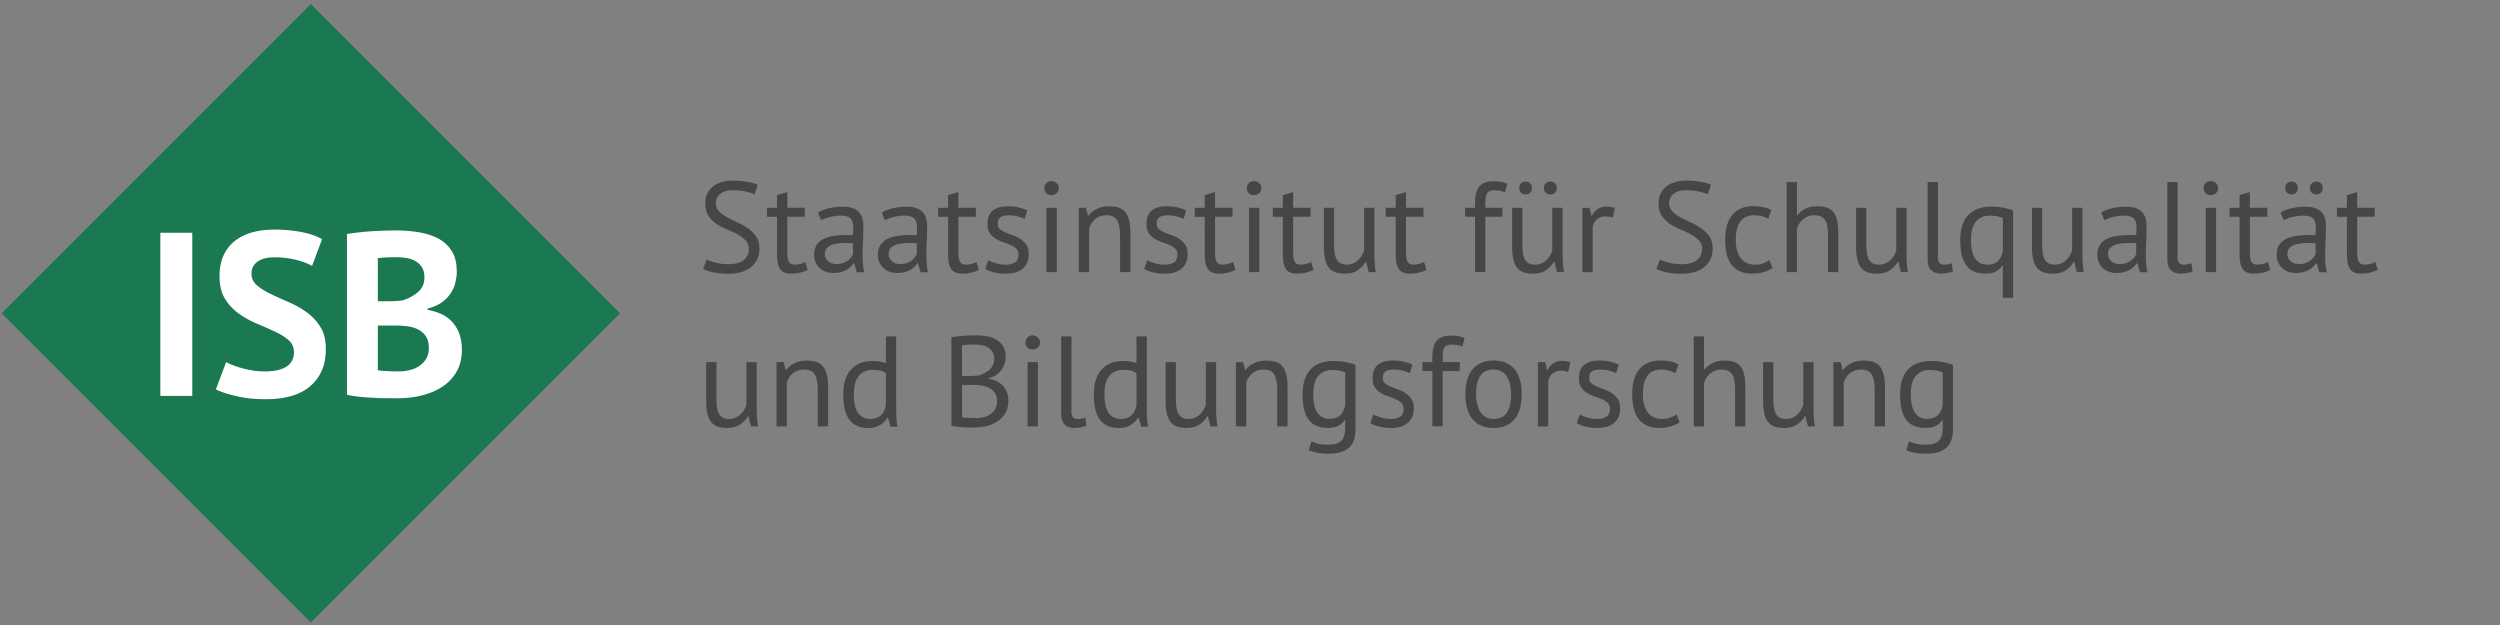 <svg xmlns="http://www.w3.org/2000/svg" id="ISB_Logo" version="1.1" viewBox="0 0 512 128.09"><rect x="0" y="0" width="512" height="128.09" fill="#808080" stroke="none"/><defs><style>.st1{fill:#464646}.st2{fill:#fff}</style></defs><path d="M153.36 51.04c0-.74-.22-1.34-.66-1.8-.44-.46-.99-.88-1.65-1.24-.66-.36-1.37-.7-2.15-1.01-.77-.32-1.49-.7-2.15-1.14-.66-.45-1.21-1-1.65-1.66-.44-.66-.66-1.5-.66-2.51 0-1.44.5-2.58 1.5-3.42 1-.84 2.42-1.26 4.27-1.26 1.07 0 2.05.08 2.92.24.88.16 1.56.36 2.05.61l-.66 1.95c-.4-.2-1-.39-1.78-.57s-1.66-.27-2.65-.27c-1.16 0-2.03.26-2.61.78-.58.52-.87 1.13-.87 1.83s.22 1.26.66 1.71.99.86 1.65 1.22c.66.36 1.37.72 2.15 1.07.77.35 1.49.76 2.15 1.22.66.47 1.21 1.02 1.65 1.67.44.65.66 1.46.66 2.42 0 .79-.14 1.5-.42 2.13-.28.63-.69 1.18-1.24 1.63-.54.46-1.2.81-1.98 1.05-.77.25-1.65.37-2.63.37-1.32 0-2.4-.1-3.26-.3s-1.53-.43-2-.67l.74-1.95c.41.22 1 .44 1.79.65.79.21 1.67.32 2.66.32.58 0 1.12-.06 1.63-.17.51-.11.95-.3 1.32-.55.37-.25.66-.57.88-.96.22-.39.33-.84.33-1.37ZM157.08 42.56h2.05v-2.61l2.11-.61v3.21h3.58v1.84h-3.58v7.29c0 .91.11 1.56.34 1.94s.61.57 1.16.57c.46 0 .84-.05 1.16-.14.32-.1.67-.22 1.05-.38l.47 1.61c-.47.23-.99.41-1.55.55-.56.14-1.17.21-1.82.21-1.07 0-1.83-.3-2.26-.91s-.66-1.62-.66-3.04V44.4h-2.05v-1.84ZM167.53 43.53c.67-.4 1.44-.7 2.33-.9.89-.19 1.81-.29 2.78-.29.91 0 1.65.12 2.2.37s.97.57 1.26.96c.29.4.48.83.58 1.3s.14.95.14 1.42c0 1.05-.03 2.08-.08 3.08s-.08 1.95-.08 2.84c0 .65.03 1.26.08 1.84.05.58.15 1.12.29 1.61h-1.55l-.55-1.84h-.13c-.16.25-.36.49-.59.72s-.52.45-.86.63c-.33.18-.72.34-1.16.46s-.94.18-1.5.18-1.08-.09-1.57-.26c-.48-.18-.9-.43-1.25-.75s-.63-.72-.83-1.17c-.2-.46-.3-.97-.3-1.55 0-.77.16-1.42.47-1.94.32-.52.76-.93 1.33-1.24s1.26-.53 2.05-.66c.8-.13 1.68-.2 2.65-.2h.72c.24 0 .48.02.72.05.05-.53.08-1 .08-1.42 0-.97-.19-1.64-.58-2.03-.39-.39-1.09-.58-2.11-.58-.3 0-.62.02-.96.07s-.69.11-1.05.19c-.36.08-.7.18-1.03.3-.33.12-.61.25-.86.39l-.66-1.61Zm3.74 10.56c.49 0 .93-.07 1.32-.2s.72-.3 1-.5.51-.43.7-.67.32-.48.41-.71v-2.19c-.25-.02-.5-.03-.75-.04-.25 0-.5-.01-.75-.01-.54 0-1.08.03-1.59.09-.52.06-.97.18-1.37.34-.4.17-.71.4-.95.68-.24.29-.36.65-.36 1.09 0 .62.22 1.12.66 1.51.44.4 1 .59 1.69.59ZM180.59 43.53c.67-.4 1.44-.7 2.33-.9.89-.19 1.81-.29 2.78-.29.91 0 1.65.12 2.2.37s.97.57 1.26.96c.29.4.48.83.58 1.3s.14.95.14 1.42c0 1.05-.03 2.08-.08 3.08s-.08 1.95-.08 2.84c0 .65.03 1.26.08 1.84.05.58.15 1.12.29 1.61h-1.55l-.55-1.84h-.13c-.16.25-.36.49-.59.72s-.52.45-.86.63c-.33.18-.72.34-1.16.46s-.94.18-1.5.18-1.08-.09-1.57-.26c-.48-.18-.9-.43-1.25-.75s-.63-.72-.83-1.17c-.2-.46-.3-.97-.3-1.55 0-.77.16-1.42.47-1.94.32-.52.76-.93 1.33-1.24s1.26-.53 2.05-.66c.8-.13 1.68-.2 2.65-.2h.72c.24 0 .48.02.72.05.05-.53.08-1 .08-1.42 0-.97-.19-1.64-.58-2.03-.39-.39-1.09-.58-2.11-.58-.3 0-.62.02-.96.07s-.69.11-1.05.19c-.36.08-.7.18-1.03.3-.33.12-.61.25-.86.39l-.66-1.61Zm3.74 10.56c.49 0 .93-.07 1.32-.2s.72-.3 1-.5.51-.43.7-.67.32-.48.41-.71v-2.19c-.25-.02-.5-.03-.75-.04-.25 0-.5-.01-.75-.01-.54 0-1.08.03-1.59.09-.52.06-.97.18-1.37.34-.4.17-.71.4-.95.68-.24.29-.36.65-.36 1.09 0 .62.22 1.12.66 1.51.44.4 1 .59 1.69.59ZM192.12 42.56h2.05v-2.61l2.11-.61v3.21h3.58v1.84h-3.58v7.29c0 .91.11 1.56.34 1.94s.61.57 1.16.57c.46 0 .84-.05 1.16-.14.32-.1.67-.22 1.05-.38l.47 1.61c-.47.23-.99.41-1.55.55-.56.14-1.17.21-1.82.21-1.07 0-1.83-.3-2.26-.91s-.66-1.62-.66-3.04V44.4h-2.05v-1.84ZM208.58 52.15c0-.53-.16-.94-.47-1.24-.32-.3-.71-.55-1.17-.75-.46-.2-.97-.4-1.53-.58s-1.06-.42-1.53-.71a3.79 3.79 0 0 1-1.17-1.12c-.32-.46-.47-1.07-.47-1.84 0-1.26.36-2.19 1.08-2.78s1.72-.88 3-.88c.95 0 1.74.08 2.38.25.64.17 1.2.36 1.67.59l-.5 1.74c-.41-.19-.89-.36-1.46-.51-.57-.15-1.18-.22-1.83-.22-.77 0-1.34.13-1.7.4s-.54.72-.54 1.37c0 .46.16.81.47 1.07.32.26.71.48 1.17.68.47.2.97.4 1.53.59.55.19 1.06.45 1.53.76.46.32.86.72 1.17 1.2.32.48.47 1.12.47 1.91 0 .56-.09 1.09-.28 1.58-.18.49-.47.91-.86 1.26s-.86.63-1.44.83-1.24.3-2.01.3c-1 0-1.85-.1-2.55-.29-.7-.19-1.29-.42-1.76-.68l.63-1.79c.4.23.93.44 1.58.63s1.31.29 1.98.29c.76 0 1.38-.15 1.87-.45s.74-.83.74-1.61ZM213.88 38.56c0-.4.14-.75.41-1.04.27-.29.62-.43 1.04-.43s.78.14 1.08.43c.3.29.45.64.45 1.04s-.15.74-.45 1c-.3.26-.66.4-1.08.4s-.77-.13-1.04-.4c-.27-.26-.41-.6-.41-1Zm.44 4h2.11v13.17h-2.11V42.56ZM229.39 55.73v-7.51c0-1.37-.2-2.4-.59-3.09-.4-.69-1.12-1.04-2.17-1.04-.93 0-1.7.25-2.3.75s-1.03 1.13-1.28 1.88v9.01h-2.11V42.56h1.47l.4 1.61h.1c.42-.56.99-1.02 1.7-1.38.71-.36 1.56-.54 2.54-.54.72 0 1.35.08 1.9.25.54.17 1 .46 1.36.88.36.42.63.99.82 1.7.18.71.28 1.61.28 2.7v7.95h-2.11ZM241.13 52.15c0-.53-.16-.94-.47-1.24-.32-.3-.71-.55-1.17-.75-.46-.2-.97-.4-1.53-.58s-1.06-.42-1.53-.71a3.79 3.79 0 0 1-1.17-1.12c-.32-.46-.47-1.07-.47-1.84 0-1.26.36-2.19 1.08-2.78s1.72-.88 3-.88c.95 0 1.74.08 2.38.25.64.17 1.2.36 1.67.59l-.5 1.74c-.41-.19-.89-.36-1.46-.51-.57-.15-1.18-.22-1.83-.22-.77 0-1.34.13-1.7.4s-.54.72-.54 1.37c0 .46.16.81.47 1.07.32.26.71.48 1.17.68.47.2.97.4 1.53.59.55.19 1.06.45 1.53.76.46.32.86.72 1.17 1.2.32.48.47 1.12.47 1.91 0 .56-.09 1.09-.28 1.58-.18.49-.47.91-.86 1.26s-.86.63-1.44.83-1.24.3-2.01.3c-1 0-1.85-.1-2.55-.29-.7-.19-1.29-.42-1.76-.68l.63-1.79c.4.23.93.44 1.58.63s1.31.29 1.98.29c.76 0 1.38-.15 1.87-.45s.74-.83.74-1.61ZM244.68 42.56h2.05v-2.61l2.11-.61v3.21h3.58v1.84h-3.58v7.29c0 .91.11 1.56.34 1.94s.61.57 1.16.57c.46 0 .84-.05 1.16-.14.32-.1.67-.22 1.05-.38l.47 1.61c-.47.23-.99.41-1.55.55-.56.14-1.17.21-1.82.21-1.07 0-1.83-.3-2.26-.91s-.66-1.62-.66-3.04V44.4h-2.05v-1.84ZM255.35 38.56c0-.4.14-.75.41-1.04.27-.29.62-.43 1.04-.43s.78.14 1.08.43c.3.29.45.64.45 1.04s-.15.74-.45 1c-.3.26-.66.4-1.08.4s-.77-.13-1.04-.4c-.27-.26-.41-.6-.41-1Zm.45 4h2.11v13.17h-2.11V42.56ZM260.67 42.56h2.05v-2.61l2.11-.61v3.21h3.58v1.84h-3.58v7.29c0 .91.11 1.56.34 1.94s.61.57 1.16.57c.46 0 .84-.05 1.16-.14.32-.1.67-.22 1.05-.38l.47 1.61c-.47.23-.99.41-1.55.55-.56.14-1.17.21-1.82.21-1.07 0-1.83-.3-2.26-.91s-.66-1.62-.66-3.04V44.4h-2.05v-1.84ZM273.23 42.56v7.5c0 .68.04 1.29.12 1.8.08.52.22.95.41 1.29s.46.6.79.78c.33.18.76.26 1.26.26.47 0 .9-.07 1.26-.22.37-.15.7-.36.99-.62.29-.26.54-.57.76-.91.22-.34.4-.71.54-1.09v-8.79h2.11v9.43c0 .63.02 1.29.07 1.96.05.68.12 1.27.23 1.78h-1.45l-.53-2.08h-.13c-.4.68-.95 1.26-1.63 1.71s-1.55.68-2.61.68c-.7 0-1.32-.08-1.86-.25-.54-.17-.98-.46-1.34-.88s-.63-.99-.81-1.7c-.18-.71-.28-1.61-.28-2.7v-7.95h2.11ZM283.79 42.56h2.05v-2.61l2.11-.61v3.21h3.58v1.84h-3.58v7.29c0 .91.11 1.56.34 1.94s.61.57 1.16.57c.46 0 .84-.05 1.16-.14.32-.1.67-.22 1.05-.38l.47 1.61c-.47.23-.99.41-1.55.55-.56.14-1.17.21-1.82.21-1.07 0-1.83-.3-2.26-.91s-.66-1.62-.66-3.04V44.4h-2.05v-1.84ZM300.03 42.56h2.05v-.74c0-.81.07-1.51.2-2.11.13-.6.35-1.08.65-1.46.3-.38.68-.66 1.16-.84.47-.18 1.06-.28 1.76-.28.56 0 1.06.04 1.49.1.43.07.88.2 1.36.4l-.47 1.76c-.41-.18-.79-.29-1.15-.34-.36-.05-.7-.08-1.01-.08-.46 0-.81.07-1.07.21-.26.14-.44.35-.55.62-.11.27-.18.6-.21 1s-.04.86-.04 1.38v.37h3.5v1.84h-3.5v11.32h-2.11V44.39h-2.05v-1.84ZM311.78 42.56v7.5c0 .68.04 1.29.12 1.8.08.52.22.95.41 1.29s.46.6.79.78c.33.18.76.26 1.26.26.47 0 .9-.07 1.26-.22.37-.15.7-.36.99-.62.29-.26.54-.57.76-.91.22-.34.4-.71.54-1.09v-8.79h2.11v9.43c0 .63.02 1.29.07 1.96.05.68.12 1.27.23 1.78h-1.45l-.53-2.08h-.13c-.4.68-.95 1.26-1.63 1.71s-1.55.68-2.61.68c-.7 0-1.32-.08-1.86-.25-.54-.17-.98-.46-1.34-.88s-.63-.99-.81-1.7c-.18-.71-.28-1.61-.28-2.7v-7.95h2.11Zm-.63-4.03c0-.4.12-.73.36-.97.24-.25.55-.37.94-.37s.7.12.93.37c.24.25.36.57.36.97 0 .37-.12.68-.36.92-.24.25-.55.37-.93.37s-.7-.12-.94-.37c-.24-.24-.36-.55-.36-.92Zm5.05 0c0-.4.12-.73.36-.97.24-.25.55-.37.94-.37s.72.12.96.37.36.57.36.97c0 .37-.12.68-.36.92-.24.25-.56.37-.96.37s-.7-.12-.94-.37c-.24-.24-.36-.55-.36-.92ZM330.29 44.59c-.53-.18-1.03-.26-1.5-.26-.75 0-1.35.21-1.79.62-.44.41-.71.93-.82 1.57v9.22h-2.11V42.57h1.47l.4 1.61h.1c.33-.6.73-1.06 1.2-1.38.46-.32 1.06-.49 1.78-.49.51 0 1.08.09 1.71.26l-.45 2.03ZM348.59 51.04c0-.74-.22-1.34-.66-1.8-.44-.46-.99-.88-1.65-1.24-.66-.36-1.37-.7-2.15-1.01-.77-.32-1.49-.7-2.15-1.14-.66-.45-1.21-1-1.65-1.66-.44-.66-.66-1.5-.66-2.51 0-1.44.5-2.58 1.5-3.42 1-.84 2.42-1.26 4.27-1.26 1.07 0 2.05.08 2.92.24.88.16 1.56.36 2.05.61l-.66 1.95c-.4-.2-1-.39-1.78-.57s-1.66-.27-2.65-.27c-1.16 0-2.03.26-2.61.78-.58.52-.87 1.13-.87 1.83s.22 1.26.66 1.71.99.86 1.65 1.22c.66.36 1.37.72 2.15 1.07.77.35 1.49.76 2.15 1.22.66.47 1.21 1.02 1.65 1.67.44.65.66 1.46.66 2.42 0 .79-.14 1.5-.42 2.13-.28.63-.69 1.18-1.24 1.63-.54.46-1.2.81-1.98 1.05-.77.25-1.65.37-2.63.37-1.32 0-2.4-.1-3.26-.3s-1.53-.43-2-.67l.74-1.95c.41.22 1 .44 1.79.65.79.21 1.67.32 2.66.32.58 0 1.12-.06 1.63-.17.51-.11.95-.3 1.32-.55.37-.25.66-.57.88-.96.22-.39.33-.84.33-1.37ZM363.02 54.86c-.53.39-1.15.68-1.87.88s-1.47.3-2.26.3c-1.02 0-1.88-.16-2.58-.49-.7-.32-1.28-.79-1.73-1.4-.45-.61-.77-1.33-.97-2.19-.2-.85-.3-1.8-.3-2.83 0-2.23.49-3.94 1.47-5.12s2.4-1.78 4.24-1.78c.84 0 1.56.07 2.15.2s1.12.32 1.59.57l-.61 1.82c-.41-.23-.85-.41-1.34-.54s-1.02-.2-1.58-.2c-2.49 0-3.74 1.69-3.74 5.06 0 .67.07 1.3.2 1.91.13.6.35 1.14.66 1.61.31.47.71.84 1.21 1.12.5.28 1.12.42 1.86.42.63 0 1.2-.09 1.7-.29.5-.19.91-.41 1.22-.66l.68 1.61ZM374.37 55.73v-7.51c0-.68-.04-1.29-.12-1.8s-.22-.95-.43-1.29-.5-.6-.86-.78-.83-.26-1.41-.26c-.83 0-1.57.27-2.24.8s-1.1 1.22-1.29 2.07v8.77h-2.11V37.3h2.11v6.74h.11c.46-.54 1-.98 1.65-1.3.64-.32 1.44-.49 2.38-.49.74 0 1.38.08 1.92.25.54.17.99.46 1.35.88s.62.99.79 1.7c.17.71.25 1.61.25 2.7v7.95h-2.11ZM382.22 42.56v7.5c0 .68.04 1.29.12 1.8.08.52.22.95.41 1.29s.46.6.79.78c.33.18.76.26 1.26.26.47 0 .9-.07 1.26-.22.37-.15.7-.36.99-.62.29-.26.54-.57.76-.91.22-.34.4-.71.54-1.09v-8.79h2.11v9.43c0 .63.02 1.29.07 1.96.05.68.12 1.27.23 1.78h-1.45l-.53-2.08h-.13c-.4.68-.95 1.26-1.63 1.71s-1.55.68-2.61.68c-.7 0-1.32-.08-1.86-.25-.54-.17-.98-.46-1.34-.88s-.63-.99-.81-1.7c-.18-.71-.28-1.61-.28-2.7v-7.95h2.11ZM396.86 52.49c0 .61.1 1.05.32 1.32s.51.39.9.39c.23 0 .47-.02.74-.05s.56-.11.9-.24l.24 1.66c-.28.14-.67.26-1.17.34-.5.09-.94.13-1.3.13-.79 0-1.44-.22-1.95-.67-.51-.45-.76-1.21-.76-2.28v-15.8h2.11v15.19ZM412.29 60.99h-2.11v-6.58h-.11c-.35.53-.79.93-1.33 1.21-.54.28-1.24.42-2.12.42-1.76 0-3.05-.56-3.9-1.67-.84-1.12-1.26-2.84-1.26-5.17s.54-3.98 1.63-5.14c1.09-1.16 2.68-1.74 4.77-1.74.93 0 1.8.09 2.62.26s1.42.36 1.8.55v17.85ZM407 54.2c.9 0 1.6-.23 2.11-.68.51-.45.87-1.16 1.08-2.11v-6.74c-.65-.33-1.54-.5-2.69-.5-1.21 0-2.16.41-2.83 1.22-.68.82-1.01 2.08-1.01 3.78 0 .74.06 1.42.18 2.04.12.62.32 1.15.58 1.59s.61.78 1.03 1.03.94.37 1.55.37ZM418.24 42.56v7.5c0 .68.04 1.29.12 1.8.08.52.22.95.41 1.29s.46.6.79.78c.33.18.76.26 1.26.26.47 0 .9-.07 1.26-.22.37-.15.7-.36.99-.62.29-.26.54-.57.76-.91.22-.34.4-.71.54-1.09v-8.79h2.11v9.43c0 .63.02 1.29.07 1.96.05.68.12 1.27.23 1.78h-1.45l-.53-2.08h-.13c-.4.68-.95 1.26-1.63 1.71s-1.55.68-2.61.68c-.7 0-1.32-.08-1.86-.25-.54-.17-.98-.46-1.34-.88s-.63-.99-.81-1.7c-.18-.71-.28-1.61-.28-2.7v-7.95h2.11ZM430.33 43.53c.67-.4 1.44-.7 2.33-.9.89-.19 1.81-.29 2.78-.29.91 0 1.65.12 2.2.37s.97.57 1.26.96c.29.4.48.83.58 1.3s.14.95.14 1.42c0 1.05-.03 2.08-.08 3.08s-.08 1.95-.08 2.84c0 .65.03 1.26.08 1.84.05.58.15 1.12.29 1.61h-1.55l-.55-1.84h-.13c-.16.25-.36.49-.59.72s-.52.45-.86.63c-.33.18-.72.34-1.16.46s-.94.18-1.5.18-1.08-.09-1.57-.26c-.48-.18-.9-.43-1.25-.75s-.63-.72-.83-1.17c-.2-.46-.3-.97-.3-1.55 0-.77.16-1.42.47-1.94.32-.52.76-.93 1.33-1.24s1.26-.53 2.05-.66c.8-.13 1.68-.2 2.65-.2h.72c.24 0 .48.02.72.05.05-.53.08-1 .08-1.42 0-.97-.19-1.64-.58-2.03-.39-.39-1.09-.58-2.11-.58-.3 0-.62.02-.96.07s-.69.11-1.05.19c-.36.08-.7.18-1.03.3-.33.12-.61.25-.86.39l-.66-1.61Zm3.74 10.56c.49 0 .93-.07 1.32-.2s.72-.3 1-.5.51-.43.7-.67.32-.48.41-.71v-2.19c-.25-.02-.5-.03-.75-.04-.25 0-.5-.01-.75-.01-.54 0-1.08.03-1.59.09-.52.06-.97.18-1.37.34-.4.17-.71.4-.95.68-.24.29-.36.65-.36 1.09 0 .62.22 1.12.66 1.51.44.4 1 .59 1.69.59ZM445.95 52.49c0 .61.1 1.05.32 1.32s.51.39.9.39c.23 0 .47-.02.74-.05s.56-.11.9-.24l.24 1.66c-.28.14-.67.26-1.17.34-.5.09-.94.13-1.3.13-.79 0-1.44-.22-1.95-.67-.51-.45-.76-1.21-.76-2.28v-15.8h2.11v15.19ZM451.29 38.56c0-.4.14-.75.41-1.04.27-.29.62-.43 1.04-.43s.78.14 1.08.43c.3.29.45.64.45 1.04s-.15.74-.45 1c-.3.26-.66.4-1.08.4s-.77-.13-1.04-.4c-.27-.26-.41-.6-.41-1Zm.45 4h2.11v13.17h-2.11V42.56ZM456.61 42.56h2.05v-2.61l2.11-.61v3.21h3.58v1.84h-3.58v7.29c0 .91.11 1.56.34 1.94s.61.57 1.16.57c.46 0 .84-.05 1.16-.14.32-.1.67-.22 1.05-.38l.47 1.61c-.47.23-.99.41-1.55.55-.56.14-1.17.21-1.82.21-1.07 0-1.83-.3-2.26-.91s-.66-1.62-.66-3.04V44.4h-2.05v-1.84ZM467.06 43.53c.67-.4 1.44-.7 2.33-.9.89-.19 1.81-.29 2.78-.29.91 0 1.65.12 2.2.37s.97.57 1.26.96c.29.4.48.83.58 1.3s.14.95.14 1.42c0 1.05-.03 2.08-.08 3.08s-.08 1.95-.08 2.84c0 .65.03 1.26.08 1.84.05.58.15 1.12.29 1.61h-1.55l-.55-1.84h-.13c-.16.25-.36.49-.59.72s-.52.45-.86.63c-.33.18-.72.34-1.16.46s-.94.18-1.5.18-1.08-.09-1.57-.26c-.48-.18-.9-.43-1.25-.75s-.63-.72-.83-1.17c-.2-.46-.3-.97-.3-1.55 0-.77.16-1.42.47-1.94.32-.52.76-.93 1.33-1.24s1.26-.53 2.05-.66c.8-.13 1.68-.2 2.65-.2h.72c.24 0 .48.02.72.05.05-.53.08-1 .08-1.42 0-.97-.19-1.64-.58-2.03-.39-.39-1.09-.58-2.11-.58-.3 0-.62.02-.96.07s-.69.11-1.05.19c-.36.08-.7.18-1.03.3-.33.12-.61.25-.86.39l-.66-1.61Zm.95-5c0-.4.12-.73.36-.97.24-.25.55-.37.93-.37s.7.12.94.37.36.57.36.97c0 .37-.12.68-.36.92-.24.25-.55.37-.94.37s-.7-.12-.93-.37c-.24-.24-.36-.55-.36-.92Zm2.79 15.56c.49 0 .93-.07 1.32-.2s.72-.3 1-.5.51-.43.7-.67.32-.48.41-.71v-2.19c-.25-.02-.5-.03-.75-.04-.25 0-.5-.01-.75-.01-.54 0-1.08.03-1.59.09-.52.06-.97.18-1.37.34-.4.17-.71.4-.95.68-.24.29-.36.65-.36 1.09 0 .62.22 1.12.66 1.51.44.4 1 .59 1.69.59Zm2.27-15.56c0-.4.12-.73.36-.97.24-.25.55-.37.94-.37s.72.12.96.37.36.57.36.97c0 .37-.12.68-.36.92-.24.25-.56.37-.96.37s-.7-.12-.94-.37c-.24-.24-.36-.55-.36-.92ZM478.6 42.56h2.05v-2.61l2.11-.61v3.21h3.58v1.84h-3.58v7.29c0 .91.11 1.56.34 1.94s.61.57 1.16.57c.46 0 .84-.05 1.16-.14.32-.1.67-.22 1.05-.38l.47 1.61c-.47.23-.99.41-1.55.55-.56.14-1.17.21-1.82.21-1.07 0-1.83-.3-2.26-.91s-.66-1.62-.66-3.04V44.4h-2.05v-1.84ZM146.73 74.16v7.51c0 .68.04 1.29.12 1.8s.22.95.41 1.29.46.6.79.78c.33.18.76.26 1.26.26.47 0 .9-.07 1.26-.22.37-.15.7-.36.99-.62.29-.26.54-.57.76-.91.22-.34.4-.71.54-1.09v-8.8h2.11v9.43c0 .63.02 1.29.07 1.96.05.68.12 1.27.23 1.78h-1.45l-.53-2.08h-.13c-.4.68-.95 1.26-1.63 1.71s-1.55.68-2.61.68c-.7 0-1.32-.08-1.86-.25-.54-.17-.98-.46-1.34-.88s-.63-.99-.82-1.7c-.18-.71-.28-1.61-.28-2.7v-7.95h2.11ZM167.48 87.32v-7.5c0-1.37-.2-2.4-.59-3.09-.4-.69-1.12-1.04-2.17-1.04-.93 0-1.7.25-2.3.75-.61.5-1.03 1.13-1.28 1.88v9.01h-2.11V74.16h1.47l.4 1.61h.1c.42-.56.99-1.02 1.7-1.38.71-.36 1.56-.54 2.54-.54.72 0 1.35.08 1.9.25.54.17 1 .46 1.36.88.36.42.63.99.82 1.7.18.71.28 1.61.28 2.7v7.95h-2.11ZM183.54 82.8c0 .9 0 1.71.03 2.44s.1 1.44.24 2.15h-1.42l-.53-1.87h-.1c-.35.61-.86 1.12-1.53 1.53-.67.4-1.45.61-2.34.61-1.76 0-3.06-.55-3.91-1.66-.85-1.11-1.28-2.84-1.28-5.19s.53-3.95 1.59-5.12 2.52-1.75 4.38-1.75c.65 0 1.16.04 1.54.1.38.07.79.18 1.22.34V68.9h2.11v13.9Zm-5.32 3c.9 0 1.61-.23 2.13-.7.53-.46.89-1.17 1.08-2.12v-6.53c-.32-.25-.68-.42-1.08-.53-.41-.11-.94-.16-1.61-.16-1.21 0-2.16.4-2.84 1.2s-1.03 2.08-1.03 3.83c0 .72.06 1.39.17 2 .11.62.3 1.14.57 1.58.26.44.61.79 1.04 1.04.43.26.95.38 1.57.38ZM205.95 73.11c0 .44-.07.89-.21 1.34-.14.46-.35.88-.63 1.28s-.64.74-1.08 1.04c-.44.3-.96.53-1.55.68v.11c.53.09 1.03.24 1.51.45s.91.5 1.28.87.67.82.9 1.34c.23.53.34 1.15.34 1.87 0 .95-.2 1.77-.59 2.46-.4.69-.91 1.26-1.55 1.7-.64.44-1.37.76-2.2.97-.82.21-1.67.32-2.53.32h-1.05c-.4 0-.82-.01-1.26-.04-.44-.03-.88-.06-1.32-.11-.44-.04-.83-.11-1.16-.2V69.05c.65-.11 1.4-.19 2.26-.26.86-.07 1.8-.11 2.82-.11.68 0 1.38.06 2.09.17.71.11 1.36.33 1.94.66.58.33 1.06.78 1.43 1.36.38.58.57 1.33.57 2.24ZM198.39 77c.3 0 .66 0 1.08-.03.42-.02.77-.04 1.05-.08.42-.14.81-.31 1.18-.51.37-.2.7-.44.99-.71a2.907 2.907 0 0 0 .93-2.12c0-.58-.11-1.06-.33-1.44-.22-.38-.51-.68-.88-.91-.37-.23-.79-.39-1.26-.49s-.96-.14-1.45-.14c-.58 0-1.11.01-1.59.04s-.85.07-1.09.12V77h1.37Zm1.45 8.64c.56 0 1.11-.07 1.63-.2.53-.13.99-.34 1.4-.63.4-.29.72-.65.96-1.07.24-.42.36-.92.36-1.5 0-.72-.14-1.3-.43-1.74-.29-.44-.67-.78-1.13-1.03s-.99-.41-1.57-.5c-.58-.09-1.16-.13-1.74-.13h-2.29v6.61c.12.04.3.06.53.08s.47.04.74.05.54.03.82.04c.28 0 .53.01.74.01ZM210.01 70.16c0-.4.14-.75.41-1.04.27-.29.62-.44 1.04-.44s.78.14 1.08.44c.3.29.45.64.45 1.04s-.15.74-.45 1c-.3.26-.66.4-1.08.4s-.77-.13-1.04-.4c-.27-.26-.41-.6-.41-1Zm.44 4h2.11v13.17h-2.11V74.16ZM219.41 84.09c0 .61.1 1.05.32 1.32s.51.4.9.4c.23 0 .47-.02.74-.05s.56-.11.9-.24l.24 1.66c-.28.14-.67.25-1.17.34-.5.09-.94.13-1.3.13-.79 0-1.44-.22-1.95-.67-.51-.45-.76-1.21-.76-2.28V68.9h2.11v15.19ZM234.86 82.8c0 .9 0 1.71.03 2.44s.1 1.44.24 2.15h-1.42l-.53-1.87h-.1c-.35.61-.86 1.12-1.53 1.53-.67.4-1.45.61-2.34.61-1.76 0-3.06-.55-3.91-1.66-.85-1.11-1.28-2.84-1.28-5.19s.53-3.95 1.59-5.12 2.52-1.75 4.38-1.75c.65 0 1.16.04 1.54.1.38.07.79.18 1.22.34V68.9h2.11v13.9Zm-5.32 3c.9 0 1.61-.23 2.13-.7.53-.46.89-1.17 1.08-2.12v-6.53c-.32-.25-.68-.42-1.08-.53-.41-.11-.94-.16-1.61-.16-1.21 0-2.16.4-2.84 1.2s-1.03 2.08-1.03 3.83c0 .72.06 1.39.17 2 .11.62.3 1.14.57 1.58.26.44.61.79 1.04 1.04.43.26.95.38 1.57.38ZM240.82 74.16v7.51c0 .68.04 1.29.12 1.8s.22.95.41 1.29.46.6.79.78c.33.18.76.26 1.26.26.47 0 .9-.07 1.26-.22.37-.15.7-.36.99-.62.29-.26.54-.57.76-.91.22-.34.4-.71.54-1.09v-8.8h2.11v9.43c0 .63.02 1.29.07 1.96.05.68.12 1.27.23 1.78h-1.45l-.53-2.08h-.13c-.4.68-.95 1.26-1.63 1.71s-1.55.68-2.61.68c-.7 0-1.32-.08-1.86-.25-.54-.17-.98-.46-1.34-.88s-.63-.99-.81-1.7c-.18-.71-.28-1.61-.28-2.7v-7.95h2.11ZM261.57 87.32v-7.5c0-1.37-.2-2.4-.59-3.09-.4-.69-1.12-1.04-2.17-1.04-.93 0-1.7.25-2.3.75-.61.5-1.03 1.13-1.28 1.88v9.01h-2.11V74.16h1.47l.4 1.61h.1c.42-.56.99-1.02 1.7-1.38.71-.36 1.56-.54 2.54-.54.72 0 1.35.08 1.9.25.54.17 1 .46 1.36.88.36.42.63.99.82 1.7.18.71.28 1.61.28 2.7v7.95h-2.11ZM277.6 87.93c0 1.7-.45 2.96-1.36 3.77-.9.81-2.24 1.21-4.02 1.21-1.05 0-1.9-.07-2.54-.2s-1.19-.3-1.65-.51l.55-1.79c.4.16.85.31 1.34.45.49.14 1.13.21 1.92.21.74 0 1.34-.07 1.8-.2.47-.13.84-.35 1.12-.66.28-.31.47-.7.58-1.18.11-.48.16-1.06.16-1.72v-1.26h-.1c-.35.51-.8.9-1.34 1.17-.54.27-1.26.41-2.13.41-1.77 0-3.08-.55-3.91-1.66s-1.25-2.83-1.25-5.16.54-3.95 1.61-5.12 2.65-1.75 4.74-1.75c1 0 1.86.08 2.57.24.71.16 1.35.34 1.91.55v13.22Zm-5.29-2.16c.9 0 1.6-.23 2.11-.67.51-.45.87-1.15 1.08-2.09v-6.74c-.7-.33-1.6-.5-2.69-.5-1.19 0-2.13.4-2.82 1.21-.68.81-1.03 2.07-1.03 3.79 0 .74.06 1.41.18 2.03.12.62.32 1.14.58 1.58s.61.78 1.03 1.03.94.37 1.55.37ZM287.45 83.74c0-.53-.16-.94-.47-1.24-.32-.3-.71-.55-1.17-.75-.46-.2-.97-.4-1.53-.58a7.13 7.13 0 0 1-1.53-.71 3.79 3.79 0 0 1-1.17-1.12c-.32-.46-.47-1.07-.47-1.84 0-1.26.36-2.19 1.08-2.78s1.72-.88 3-.88c.95 0 1.74.08 2.38.25.64.17 1.2.36 1.67.59l-.5 1.74c-.41-.19-.89-.36-1.46-.51-.57-.15-1.18-.22-1.83-.22-.77 0-1.34.13-1.7.39s-.54.72-.54 1.37c0 .46.16.81.47 1.07.32.25.71.48 1.17.68.47.2.97.4 1.53.59.55.19 1.06.45 1.53.77.46.32.86.72 1.17 1.2.32.48.47 1.12.47 1.91 0 .56-.09 1.09-.28 1.58-.18.49-.47.91-.86 1.26s-.86.63-1.44.83c-.57.2-1.24.3-2.01.3-1 0-1.85-.1-2.55-.29-.7-.19-1.29-.42-1.76-.68l.63-1.79c.4.23.93.44 1.58.63s1.31.29 1.98.29c.76 0 1.38-.15 1.87-.45.49-.3.74-.83.74-1.61ZM291.29 74.16h2.05v-.74c0-.81.07-1.51.2-2.11s.35-1.08.65-1.46c.3-.38.68-.66 1.16-.84.47-.18 1.06-.28 1.76-.28.56 0 1.06.04 1.49.11.43.07.88.2 1.36.39l-.47 1.76c-.41-.18-.79-.29-1.15-.34s-.7-.08-1.01-.08c-.46 0-.81.07-1.07.21-.26.14-.44.35-.55.62-.11.27-.18.61-.21 1s-.04.86-.04 1.38v.37h3.5v1.84h-3.5v11.32h-2.11V75.99h-2.05v-1.84ZM300.12 80.74c0-2.23.5-3.94 1.49-5.12.99-1.19 2.42-1.78 4.28-1.78.98 0 1.84.16 2.57.49s1.33.79 1.8 1.4.82 1.33 1.05 2.19.34 1.8.34 2.83c0 2.23-.5 3.94-1.49 5.12s-2.42 1.78-4.28 1.78c-.98 0-1.84-.16-2.57-.49-.73-.32-1.33-.79-1.8-1.4-.47-.6-.82-1.33-1.05-2.18-.23-.85-.34-1.8-.34-2.83Zm2.18 0c0 .67.07 1.31.2 1.92.13.62.34 1.15.62 1.61.28.46.65.82 1.11 1.11s1.01.42 1.66.42c2.39.02 3.58-1.67 3.58-5.06 0-.68-.07-1.33-.2-1.95s-.34-1.15-.62-1.61c-.28-.45-.65-.82-1.11-1.09-.46-.27-1.01-.41-1.66-.41-2.39-.02-3.58 1.67-3.58 5.05ZM321.18 76.19c-.53-.18-1.03-.26-1.5-.26-.75 0-1.35.21-1.79.62s-.71.94-.82 1.57v9.22h-2.11V74.17h1.47l.4 1.61h.1c.33-.6.73-1.06 1.2-1.38.46-.32 1.06-.49 1.78-.49.51 0 1.08.09 1.71.26l-.45 2.03ZM329.71 83.74c0-.53-.16-.94-.47-1.24-.32-.3-.71-.55-1.17-.75-.46-.2-.97-.4-1.53-.58a7.13 7.13 0 0 1-1.53-.71 3.79 3.79 0 0 1-1.17-1.12c-.32-.46-.47-1.07-.47-1.84 0-1.26.36-2.19 1.08-2.78s1.72-.88 3-.88c.95 0 1.74.08 2.38.25.64.17 1.2.36 1.67.59l-.5 1.74c-.41-.19-.89-.36-1.46-.51-.57-.15-1.18-.22-1.83-.22-.77 0-1.34.13-1.7.39s-.54.72-.54 1.37c0 .46.16.81.47 1.07.32.25.71.48 1.17.68.47.2.97.4 1.53.59.55.19 1.06.45 1.53.77.46.32.86.72 1.17 1.2.32.48.47 1.12.47 1.91 0 .56-.09 1.09-.28 1.58-.18.49-.47.91-.86 1.26s-.86.63-1.44.83c-.57.2-1.24.3-2.01.3-1 0-1.85-.1-2.55-.29-.7-.19-1.29-.42-1.76-.68l.63-1.79c.4.23.93.44 1.58.63s1.31.29 1.98.29c.76 0 1.38-.15 1.87-.45.49-.3.74-.83.74-1.61ZM343.99 86.46c-.53.39-1.15.68-1.87.88-.72.2-1.47.3-2.26.3-1.02 0-1.88-.16-2.58-.49-.7-.32-1.28-.79-1.73-1.4-.45-.6-.77-1.33-.97-2.18-.2-.85-.3-1.8-.3-2.83 0-2.23.49-3.94 1.47-5.12.98-1.19 2.4-1.78 4.24-1.78.84 0 1.56.07 2.15.2.59.13 1.12.32 1.59.57l-.61 1.82c-.41-.23-.85-.41-1.34-.54s-1.02-.2-1.58-.2c-2.49 0-3.74 1.68-3.74 5.05 0 .67.07 1.3.2 1.91.13.61.35 1.14.66 1.61.31.46.71.84 1.21 1.12s1.12.42 1.86.42c.63 0 1.2-.1 1.7-.29.5-.19.91-.41 1.22-.66l.68 1.61ZM355.34 87.32v-7.5c0-.68-.04-1.29-.12-1.8-.08-.52-.22-.95-.43-1.29s-.5-.6-.86-.78c-.36-.18-.83-.26-1.41-.26-.83 0-1.57.27-2.24.8-.67.54-1.1 1.22-1.29 2.07v8.77h-2.11V68.9h2.11v6.74h.11c.46-.54 1-.98 1.65-1.3.64-.32 1.44-.49 2.38-.49.74 0 1.38.08 1.92.25.54.17.99.46 1.35.88s.62.99.79 1.7.25 1.61.25 2.7v7.95h-2.11ZM363.18 74.16v7.51c0 .68.04 1.29.12 1.8s.22.95.41 1.29.46.6.79.78c.33.18.76.26 1.26.26.47 0 .9-.07 1.26-.22.37-.15.7-.36.99-.62.29-.26.54-.57.76-.91.22-.34.4-.71.54-1.09v-8.8h2.11v9.43c0 .63.02 1.29.07 1.96.05.68.12 1.27.23 1.78h-1.45l-.53-2.08h-.13c-.4.68-.95 1.26-1.63 1.71s-1.55.68-2.61.68c-.7 0-1.32-.08-1.86-.25-.54-.17-.98-.46-1.34-.88s-.63-.99-.81-1.7c-.18-.71-.28-1.61-.28-2.7v-7.95h2.11ZM383.93 87.32v-7.5c0-1.37-.2-2.4-.59-3.09-.4-.69-1.12-1.04-2.17-1.04-.93 0-1.7.25-2.3.75-.61.5-1.03 1.13-1.28 1.88v9.01h-2.11V74.16h1.47l.4 1.61h.1c.42-.56.99-1.02 1.7-1.38.71-.36 1.56-.54 2.54-.54.72 0 1.35.08 1.9.25.54.17 1 .46 1.36.88.36.42.63.99.82 1.7.18.71.28 1.61.28 2.7v7.95h-2.11ZM399.97 87.93c0 1.7-.45 2.96-1.36 3.77-.9.81-2.24 1.21-4.02 1.21-1.05 0-1.9-.07-2.54-.2s-1.19-.3-1.65-.51l.55-1.79c.4.16.85.31 1.34.45.49.14 1.13.21 1.92.21.74 0 1.34-.07 1.8-.2.47-.13.84-.35 1.12-.66.28-.31.47-.7.58-1.18.11-.48.16-1.06.16-1.72v-1.26h-.1c-.35.51-.8.9-1.34 1.17-.54.27-1.26.41-2.13.41-1.77 0-3.08-.55-3.91-1.66s-1.25-2.83-1.25-5.16.54-3.95 1.61-5.12 2.65-1.75 4.74-1.75c1 0 1.86.08 2.57.24.71.16 1.35.34 1.91.55v13.22Zm-5.29-2.16c.9 0 1.6-.23 2.11-.67.51-.45.87-1.15 1.08-2.09v-6.74c-.7-.33-1.6-.5-2.69-.5-1.19 0-2.13.4-2.82 1.21-.68.81-1.03 2.07-1.03 3.79 0 .74.06 1.41.18 2.03.12.62.32 1.14.58 1.58s.61.78 1.03 1.03.94.37 1.55.37Z" class="st1"/><g id="ISB_Raute"><path id="Raute" d="M18.9 19.38h89.55v89.55H18.9z" style="fill:#1a7950" transform="rotate(-45 63.678 64.164)"/><path id="B" d="M93.55 55.45c0 .83-.1 1.66-.31 2.48-.21.83-.55 1.58-1.03 2.27-.48.68-1.1 1.29-1.86 1.81-.76.53-1.69.92-2.77 1.17v.29c.95.16 1.86.43 2.72.81.86.38 1.61.91 2.24 1.58s1.14 1.48 1.5 2.43c.36.95.55 2.08.55 3.39 0 1.72-.37 3.21-1.1 4.46a9.089 9.089 0 0 1-2.93 3.08c-1.23.8-2.62 1.38-4.18 1.77-1.56.38-3.17.57-4.82.57h-2.08c-.84 0-1.75-.02-2.72-.07-.97-.05-1.96-.12-2.96-.21-1-.1-1.92-.24-2.74-.43V47.92c.6-.09 1.3-.19 2.07-.29.78-.09 1.62-.17 2.51-.24.89-.06 1.8-.11 2.74-.14.94-.03 1.87-.05 2.79-.05 1.56 0 3.08.12 4.56.36 1.48.24 2.8.66 3.96 1.26s2.09 1.45 2.79 2.53c.7 1.08 1.05 2.45 1.05 4.1ZM79.47 61.7c.44 0 .96-.01 1.55-.05.59-.03 1.07-.08 1.46-.14 1.21-.38 2.25-.94 3.13-1.7.88-.76 1.31-1.75 1.31-2.98 0-.82-.16-1.5-.48-2.03-.32-.54-.74-.96-1.26-1.27s-1.12-.54-1.79-.66c-.67-.13-1.37-.19-2.1-.19-.83 0-1.59.02-2.29.05-.7.03-1.24.08-1.62.14v8.83h2.1Zm2.15 14.37c.79 0 1.57-.09 2.31-.28.75-.19 1.41-.48 1.98-.87s1.04-.89 1.39-1.49c.35-.6.52-1.31.52-2.13 0-1.04-.21-1.86-.62-2.46-.41-.6-.95-1.06-1.62-1.39s-1.42-.54-2.24-.64c-.83-.09-1.65-.14-2.48-.14h-3.48v9.12c.16.06.41.11.77.14.35.03.72.05 1.12.07.4.02.81.03 1.24.05.43.01.8.02 1.12.02Z" class="st2"/><path id="S" d="M60.19 72.11c0-1.02-.37-1.85-1.12-2.48-.75-.64-1.69-1.22-2.82-1.74-1.13-.53-2.36-1.07-3.67-1.62-1.32-.56-2.55-1.24-3.68-2.05-1.13-.81-2.07-1.82-2.82-3.03s-1.12-2.75-1.12-4.63c0-1.62.27-3.03.81-4.22a7.9 7.9 0 0 1 2.31-2.98c1-.79 2.19-1.38 3.56-1.77 1.37-.38 2.9-.57 4.58-.57 1.94 0 3.77.17 5.49.5 1.72.33 3.13.82 4.25 1.46l-2.05 5.49c-.7-.45-1.75-.85-3.15-1.22-1.4-.36-2.91-.55-4.53-.55-1.53 0-2.7.3-3.51.91-.81.6-1.22 1.42-1.22 2.43 0 .95.37 1.75 1.12 2.39.75.64 1.69 1.23 2.82 1.77s2.35 1.1 3.68 1.67c1.32.57 2.55 1.26 3.67 2.07 1.13.81 2.07 1.81 2.82 3.01.75 1.19 1.12 2.68 1.12 4.46s-.29 3.32-.88 4.6a8.793 8.793 0 0 1-2.48 3.22c-1.07.86-2.35 1.5-3.86 1.91-1.51.41-3.18.62-4.99.62-2.39 0-4.49-.22-6.3-.67s-3.15-.89-4.01-1.34l2.1-5.59c.35.19.8.4 1.36.62.56.22 1.18.43 1.89.62.7.19 1.44.35 2.22.48.78.13 1.58.19 2.41.19 1.94 0 3.43-.33 4.46-.98 1.03-.65 1.55-1.65 1.55-2.98Z" class="st2"/><path id="I" d="M32.84 47.67h6.54v33.41h-6.54V47.67Z" class="st2"/></g></svg>